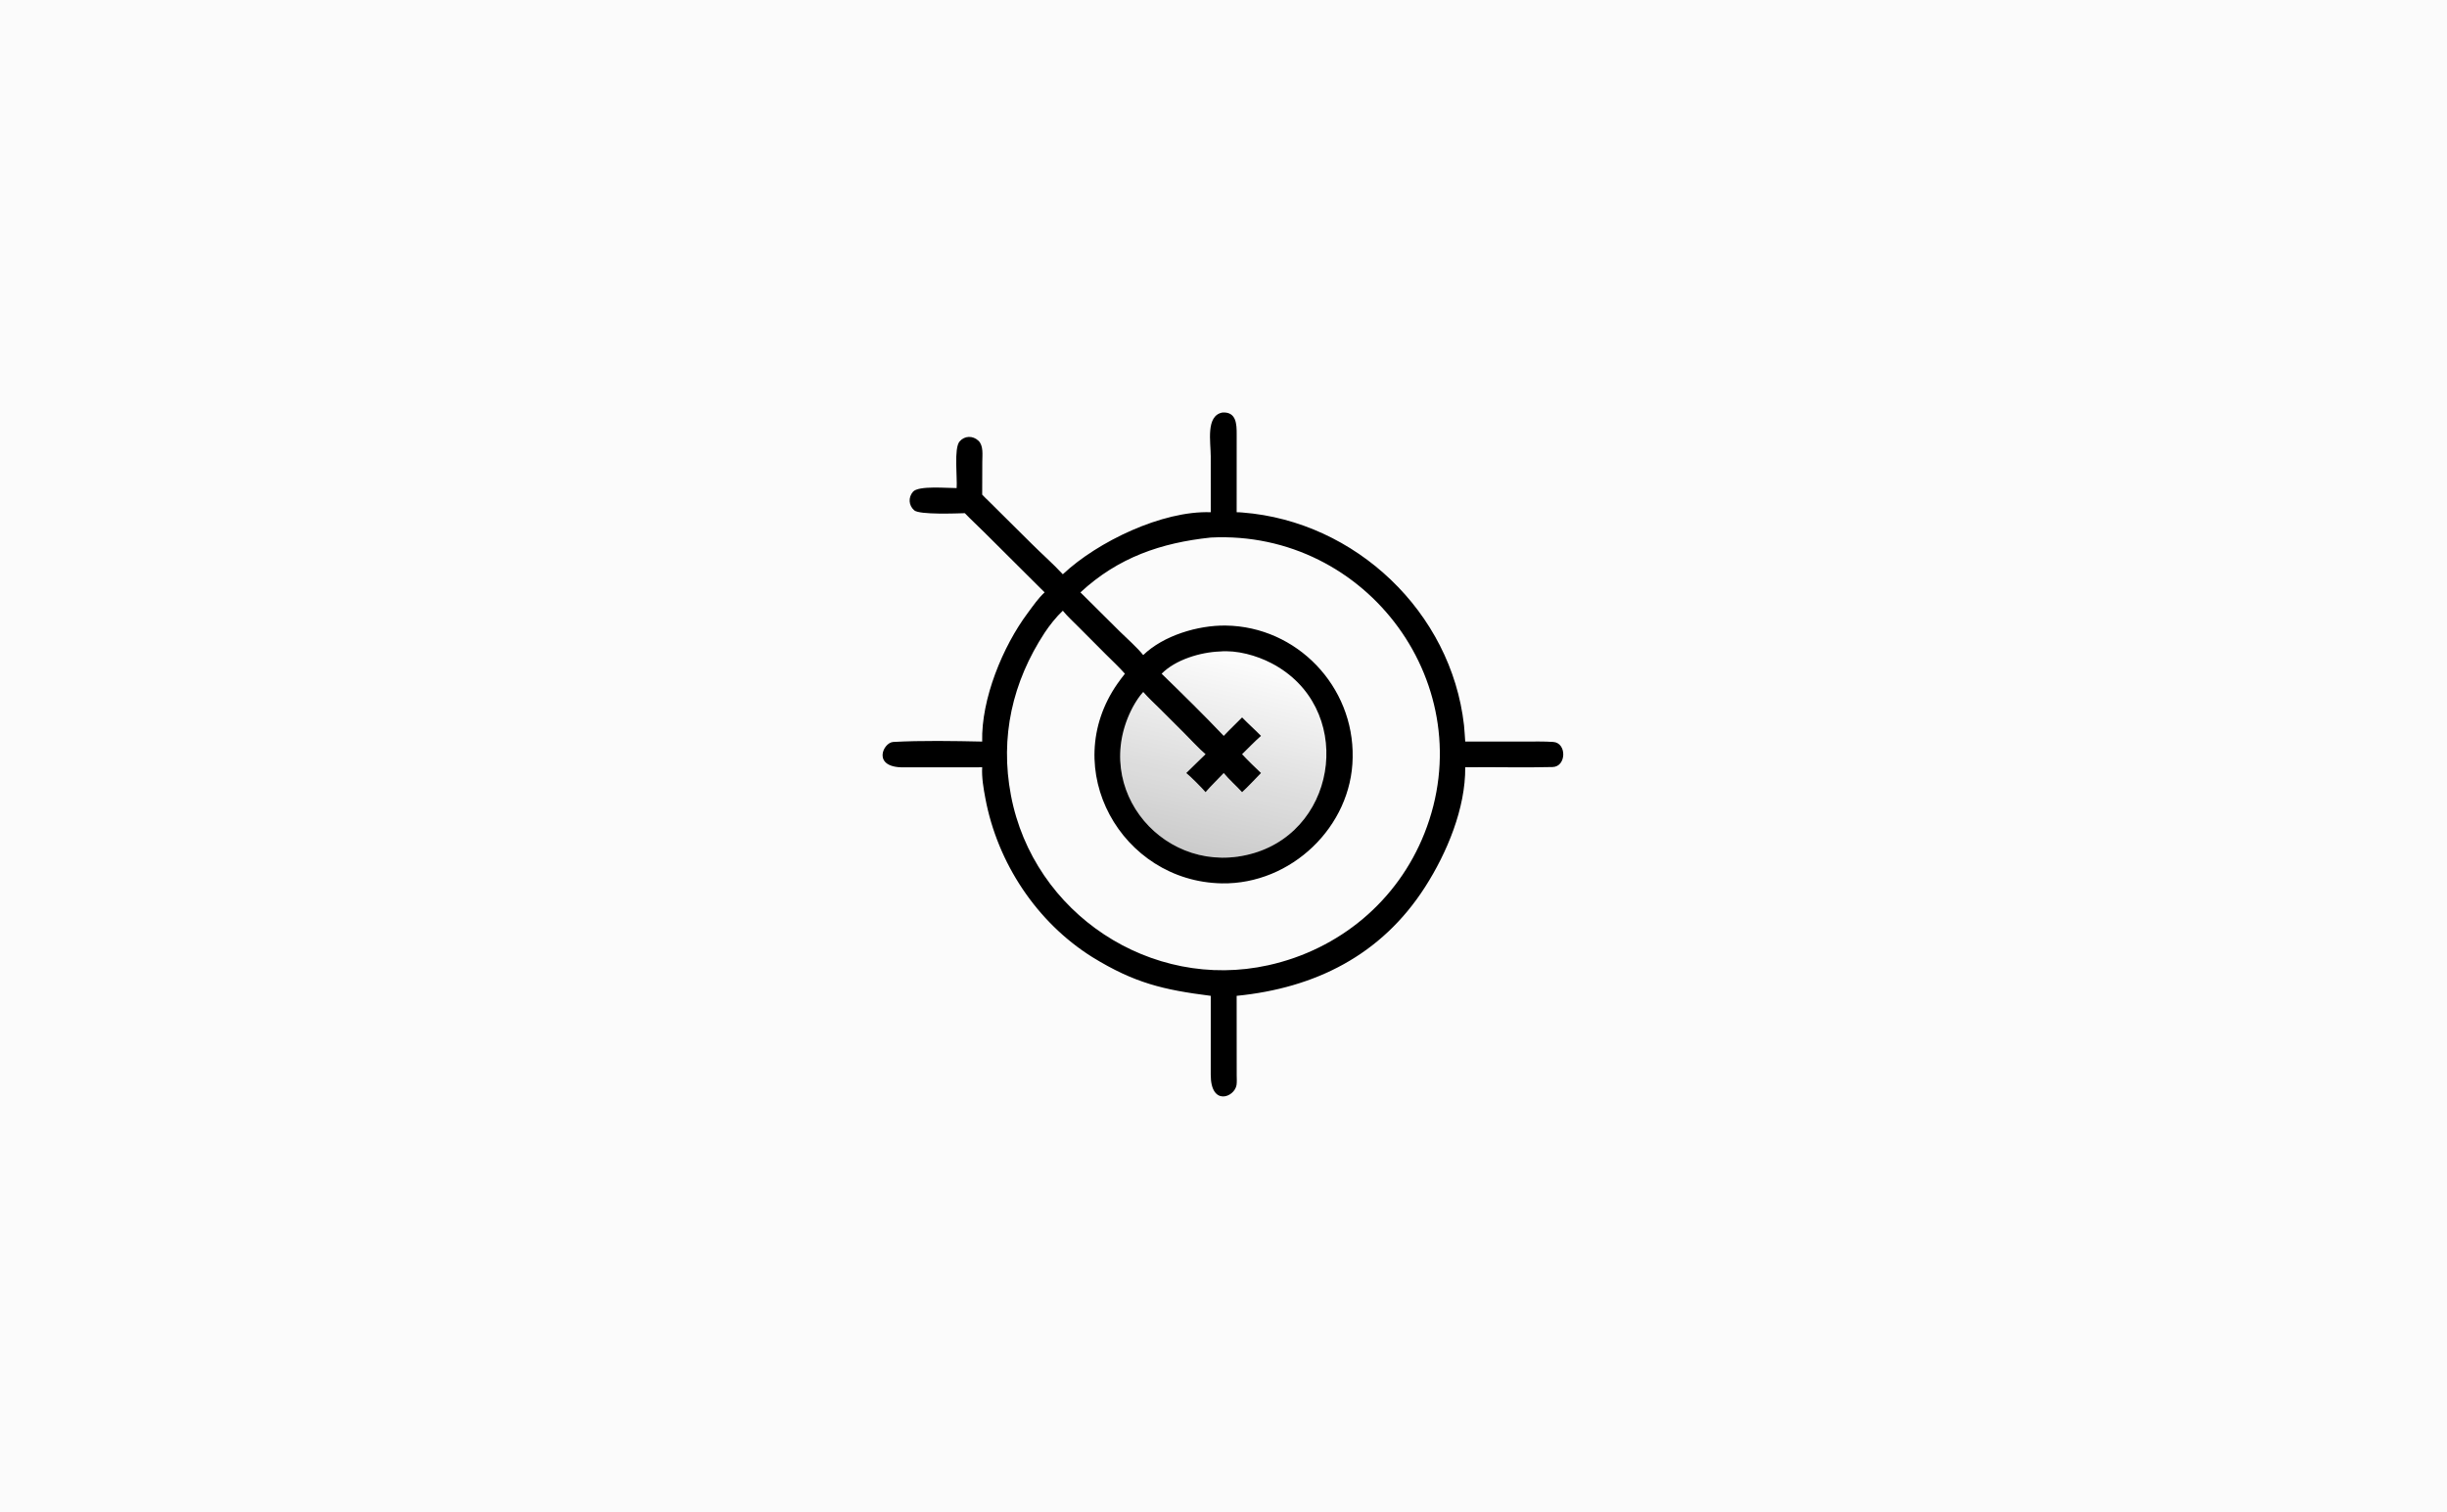 <svg width="356" height="220" viewBox="0 0 356 220" fill="none" xmlns="http://www.w3.org/2000/svg">
<rect width="356" height="220" fill="#FBFBFB"/>
<path d="M176.146 74.535L176.144 66.388C176.145 64.32 175.386 60.468 177.86 60.025C179.888 59.906 179.918 61.757 179.918 63.167L179.914 74.535C180.182 74.528 180.515 74.557 180.786 74.578C197.211 75.864 211.13 89.072 212.988 105.512C213.077 106.299 213.1 107.112 213.167 107.904L221.811 107.902C223.192 107.902 224.59 107.864 225.97 107.958C227.961 108.093 227.901 111.556 225.881 111.609C221.653 111.721 217.399 111.587 213.167 111.646C213.221 117.593 210.524 124.079 207.323 129.072C200.944 139.021 191.285 143.772 179.914 144.902L179.921 156.43C179.925 156.877 179.961 157.462 179.895 157.884C179.59 159.693 176.144 160.99 176.143 156.387L176.146 144.902C169.286 144.03 165.077 143.063 158.905 139.26C150.81 134.182 145.123 125.562 143.361 116.193C143.087 114.736 142.805 113.127 142.893 111.646L131.438 111.654C126.824 111.694 128.452 108.044 129.955 107.96C134.002 107.733 138.844 107.817 142.893 107.904C142.736 101.734 145.878 94.068 149.525 89.188C150.31 88.139 151.026 87.069 151.977 86.196L143.201 77.457C142.29 76.549 141.235 75.58 140.369 74.672C139.261 74.701 133.772 74.93 133.004 74.256C132.183 73.536 132.118 72.376 132.822 71.558C133.63 70.617 137.867 71.039 139.176 71.019C139.298 69.617 138.746 65.227 139.607 64.234C140.347 63.38 141.537 63.369 142.343 64.126C143.113 64.855 142.907 66.223 142.908 67.219L142.893 71.975C143.127 72.243 143.628 72.707 143.897 72.975L150.043 79.075C151.498 80.532 153.245 82.065 154.625 83.562L154.699 83.493C159.661 78.849 169.083 74.276 176.146 74.535ZM176.146 78.216C168.918 78.982 162.678 81.107 157.187 86.196L162.912 91.884C163.938 92.892 165.474 94.249 166.32 95.32C169.257 92.472 174.283 90.969 178.324 91.023C188.682 91.162 196.997 99.87 196.79 110.229C196.658 120.29 187.811 128.704 177.775 128.536C163.161 128.29 153.896 111.875 162.59 99.454C162.931 98.967 163.287 98.5 163.657 98.031C162.89 97.15 161.724 96.047 160.879 95.211L156.962 91.28C156.295 90.611 155.178 89.567 154.625 88.862C153.671 89.756 152.7 90.979 151.977 92.072C147.291 99.235 145.458 107.243 147.078 115.743C150.345 132.934 167.444 144.238 184.531 140.447C194.875 138.152 203.329 131.101 207.235 121.256C215.721 99.866 198.967 77.071 176.146 78.216ZM177.456 94.797C174.644 94.9 171.011 95.986 169 98.031C172.01 100.959 175.139 104.029 178.035 107.076C178.93 106.123 179.808 105.306 180.705 104.391C181.602 105.314 182.563 106.165 183.457 107.076C182.495 107.922 181.623 108.848 180.705 109.743C181.477 110.587 182.615 111.681 183.457 112.481C182.651 113.301 181.533 114.513 180.705 115.264C179.84 114.322 178.833 113.448 178.035 112.481C177.232 113.328 176.121 114.407 175.391 115.264C174.934 114.716 173.144 112.907 172.583 112.481C173.514 111.582 174.46 110.628 175.391 109.743C174.458 108.968 173.091 107.459 172.16 106.543L168.772 103.161C167.953 102.351 167.078 101.547 166.32 100.683C165.72 101.338 165.267 102.06 164.833 102.834C158.385 114.922 169.689 127.894 182.401 124.139C194.887 120.45 197.02 102.763 184.972 96.499C182.792 95.365 179.94 94.571 177.456 94.797Z" fill="black"/>
<path d="M169 98.031C171.011 95.987 174.644 94.9 177.456 94.797C179.94 94.571 182.792 95.365 184.972 96.499C197.021 102.763 194.887 120.45 182.401 124.139C169.689 127.894 158.385 114.922 164.833 102.834C165.267 102.06 165.72 101.338 166.321 100.683C167.078 101.547 167.954 102.351 168.772 103.161L172.16 106.543C173.091 107.459 174.459 108.968 175.391 109.743C174.46 110.629 173.515 111.583 172.584 112.482C173.145 112.908 174.934 114.717 175.391 115.264C176.121 114.407 177.233 113.328 178.035 112.482C178.833 113.448 179.84 114.323 180.705 115.264C181.533 114.513 182.651 113.301 183.457 112.482C182.616 111.681 181.477 110.587 180.705 109.743C181.623 108.848 182.495 107.922 183.457 107.076C182.563 106.165 181.602 105.314 180.705 104.391C179.808 105.306 178.93 106.123 178.035 107.076C175.139 104.029 172.01 100.959 169 98.031Z" fill="url(#paint0_linear_2300_918)"/>
<defs>
<linearGradient id="paint0_linear_2300_918" x1="188.201" y1="98.39" x2="178.34" y2="141.296" gradientUnits="userSpaceOnUse">
<stop stop-opacity="0"/>
<stop offset="1" stop-opacity="0.3"/>
</linearGradient>
</defs>
</svg>
